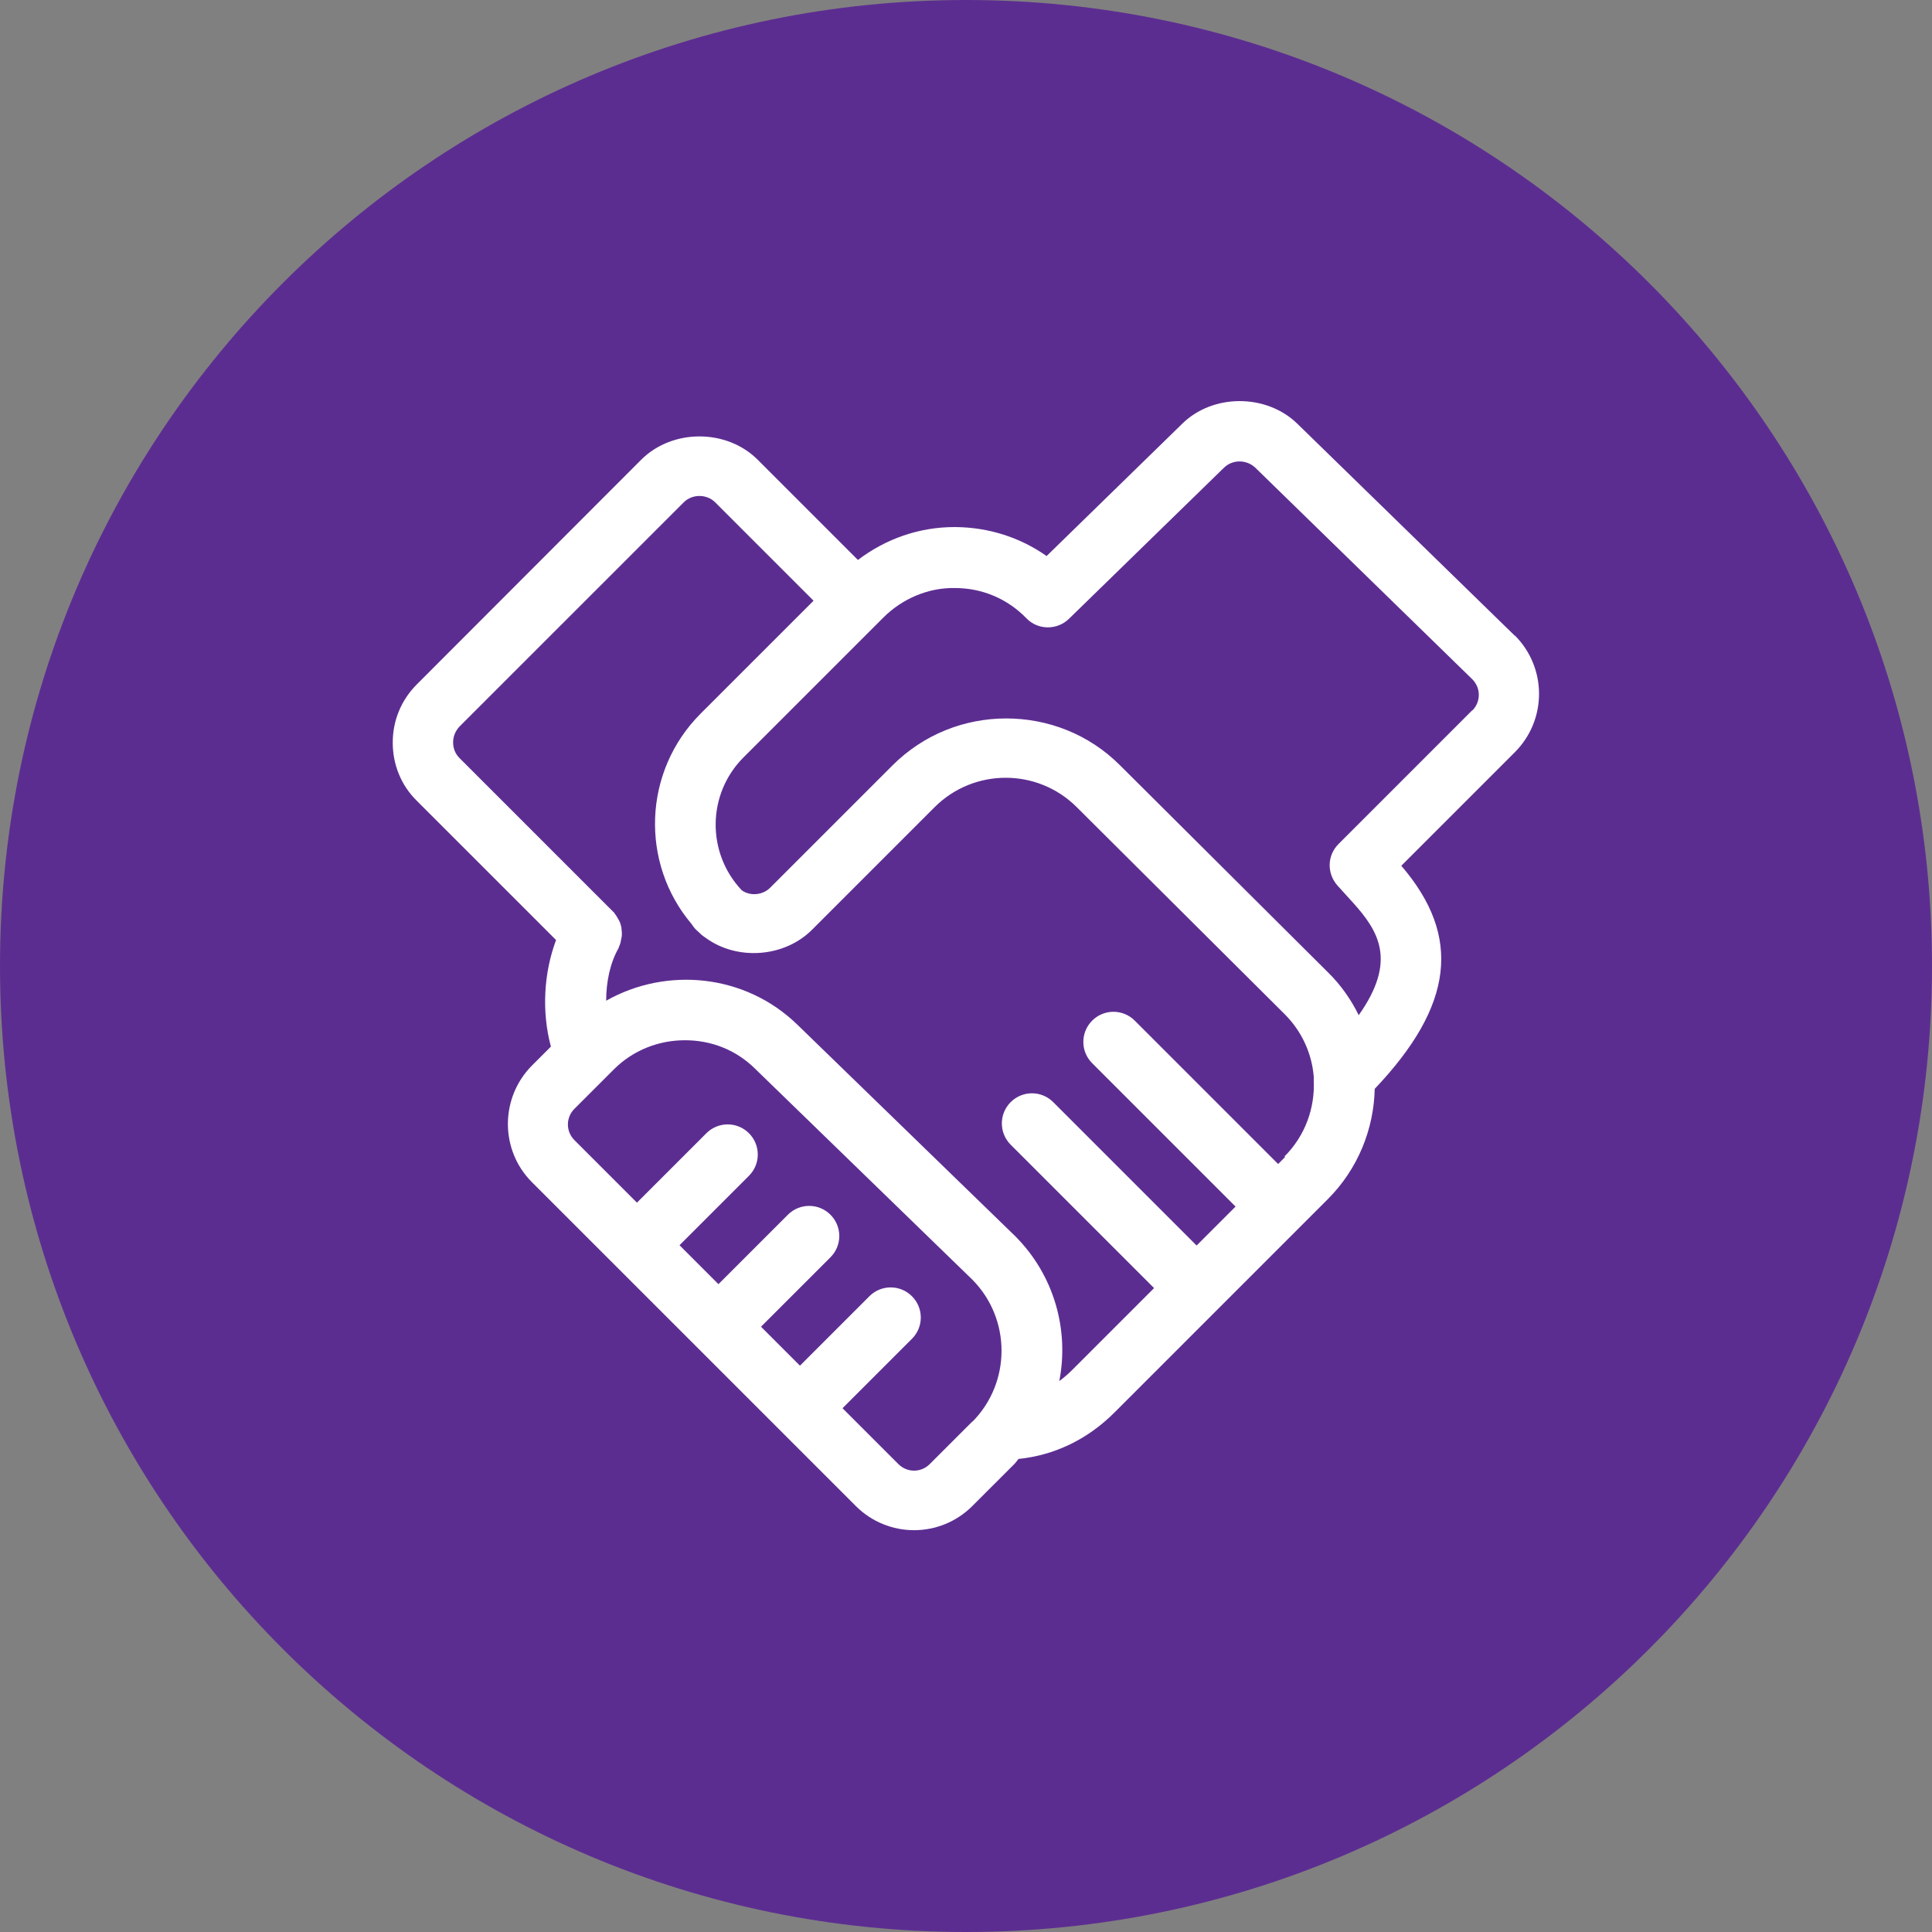 <svg width="128" height="128" viewBox="0 0 128 128" fill="none" xmlns="http://www.w3.org/2000/svg">
<rect x="0" y="0" width="128" height="128" fill="#808080" stroke="none"/>
<path d="M0 64C0 28.654 28.654 0 64 0V0C99.346 0 128 28.654 128 64V64C128 99.346 99.346 128 64 128V128C28.654 128 0 99.346 0 64V64Z" fill="#5C2D91"/>
<path d="M100.36 42.119L85.999 28.119C83.939 26.059 80.32 26.059 78.279 28.119L69.34 36.839C67.579 35.599 65.499 34.939 63.3 34.919H63.239C60.9 34.919 58.679 35.699 56.84 37.099L50.2 30.459C48.139 28.399 44.539 28.399 42.48 30.459L27.619 45.339C26.579 46.379 26.02 47.739 26.02 49.199C26.02 50.659 26.579 52.039 27.619 53.059L36.84 62.279C36.02 64.479 35.88 67.039 36.499 69.339L35.239 70.599C33.12 72.739 33.12 76.199 35.239 78.319L56.7 99.779C57.76 100.839 59.16 101.379 60.559 101.379C61.959 101.379 63.359 100.839 64.419 99.779L67.24 96.959C67.24 96.959 67.4 96.759 67.48 96.659C69.82 96.419 72.019 95.399 73.84 93.579L87.96 79.459C89.98 77.439 91.019 74.799 91.079 72.139C96.32 66.619 96.859 62.039 92.84 57.359L100.36 49.839C102.5 47.699 102.5 44.239 100.36 42.099V42.119ZM64.419 94.179L61.599 96.999C61.02 97.579 60.099 97.579 59.52 96.999L55.819 93.299L60.419 88.699C61.2 87.919 61.2 86.659 60.419 85.879C59.639 85.099 58.38 85.099 57.599 85.879L52.999 90.479L50.419 87.899L55.02 83.299C55.8 82.519 55.8 81.259 55.02 80.479C54.239 79.699 52.98 79.699 52.2 80.479L47.599 85.079L45.02 82.499L49.62 77.899C50.4 77.119 50.4 75.859 49.62 75.079C48.84 74.299 47.58 74.299 46.8 75.079L42.2 79.679L38.059 75.539C37.48 74.959 37.48 74.039 38.059 73.459L40.66 70.859C41.959 69.559 43.66 68.919 45.38 68.919C47.099 68.919 48.739 69.539 50.02 70.799L64.419 84.779C66.999 87.379 66.999 91.599 64.419 94.199V94.179ZM85.139 76.659L84.68 77.119L75.18 67.619C74.4 66.839 73.139 66.839 72.359 67.619C71.579 68.399 71.579 69.659 72.359 70.439L81.859 79.939L79.279 82.519L69.779 73.019C68.999 72.239 67.74 72.239 66.96 73.019C66.18 73.799 66.18 75.059 66.96 75.839L76.46 85.339L71.04 90.759C70.76 91.039 70.48 91.279 70.18 91.499C70.84 88.139 69.859 84.499 67.26 81.899C67.26 81.899 67.26 81.899 67.24 81.879L52.819 67.879C49.359 64.519 44.16 64.039 40.16 66.299C40.16 65.059 40.419 63.799 40.98 62.819C40.999 62.779 40.999 62.739 41.02 62.699C41.08 62.579 41.12 62.439 41.139 62.299C41.16 62.179 41.2 62.059 41.2 61.939C41.2 61.819 41.2 61.679 41.179 61.559C41.179 61.439 41.139 61.319 41.099 61.179C41.059 61.059 40.999 60.959 40.94 60.859C40.88 60.739 40.8 60.619 40.719 60.519C40.7 60.479 40.679 60.439 40.639 60.419L30.439 50.219C30.16 49.939 30.02 49.579 30.02 49.179C30.02 48.779 30.18 48.419 30.439 48.139L45.3 33.279C45.859 32.719 46.819 32.719 47.38 33.279L53.9 39.799L46.419 47.279C42.599 51.099 42.4 57.179 45.819 61.219C45.9 61.339 45.999 61.479 46.099 61.579C46.2 61.679 46.3 61.759 46.4 61.859L46.459 61.919C46.459 61.919 46.66 62.079 46.76 62.139C48.84 63.659 51.98 63.439 53.819 61.579L61.919 53.479C64.519 50.879 68.74 50.879 71.34 53.479L85.12 67.199C86.279 68.359 86.919 69.839 87.04 71.339C87.04 71.419 87.04 71.519 87.04 71.599C87.12 73.399 86.48 75.239 85.1 76.619L85.139 76.659ZM97.559 47.039L88.68 55.919C87.919 56.679 87.9 57.879 88.62 58.679L89.6 59.759C91.359 61.699 92.559 63.659 90.019 67.259C89.519 66.239 88.84 65.259 87.98 64.419L74.2 50.699C72.12 48.619 69.4 47.599 66.659 47.599C63.919 47.599 61.2 48.639 59.12 50.719L51.02 58.819C50.52 59.319 49.679 59.379 49.139 58.979C46.8 56.499 46.84 52.599 49.26 50.179L58.52 40.919C59.779 39.659 61.52 38.919 63.279 38.959C65.079 38.959 66.76 39.679 67.999 40.959C68.76 41.759 70.04 41.759 70.82 40.999L81.079 30.999C81.639 30.439 82.579 30.419 83.18 30.999L97.54 44.999C98.12 45.579 98.12 46.499 97.54 47.079L97.559 47.039Z" fill="white"/>
</svg>
